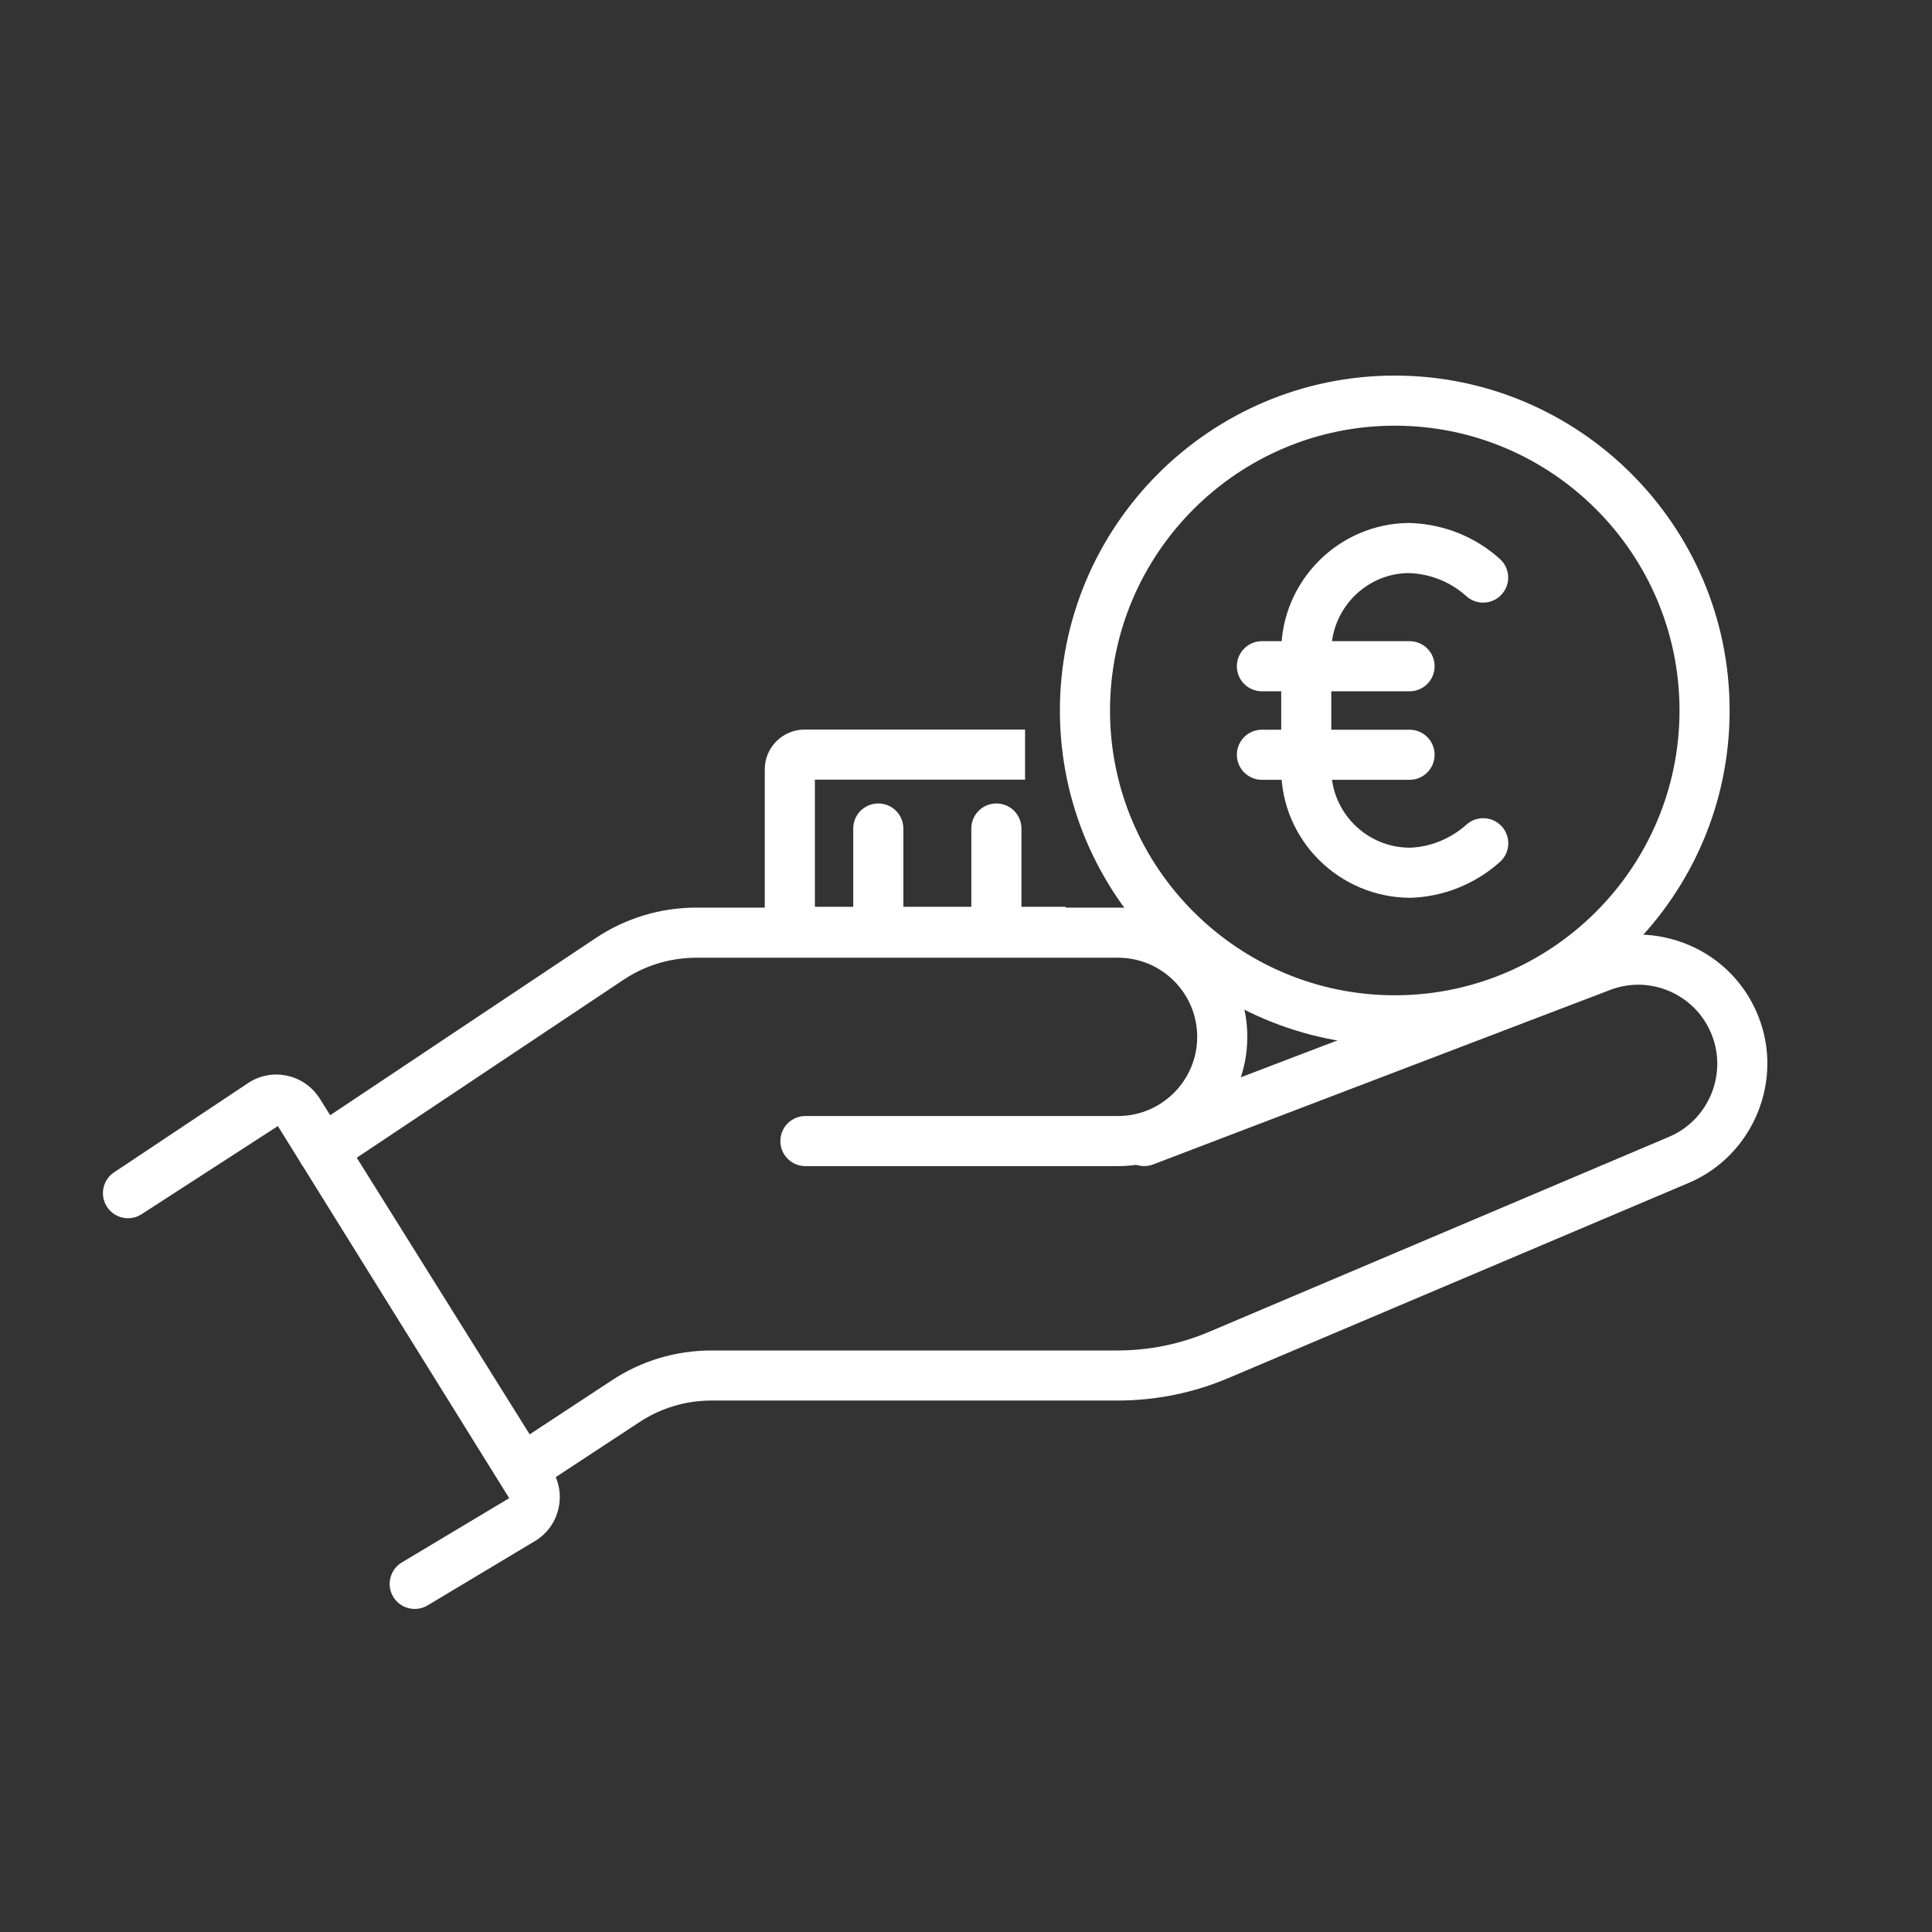 <?xml version="1.0" encoding="utf-8"?>
<!-- Generator: Adobe Illustrator 16.0.0, SVG Export Plug-In . SVG Version: 6.00 Build 0)  -->
<!DOCTYPE svg PUBLIC "-//W3C//DTD SVG 1.1//EN" "http://www.w3.org/Graphics/SVG/1.1/DTD/svg11.dtd">
<svg version="1.1" id="Layer_1" xmlns="http://www.w3.org/2000/svg" xmlns:xlink="http://www.w3.org/1999/xlink" x="0px" y="0px"
	 width="77.107px" height="77.109px" viewBox="0 0 77.107 77.109" enable-background="new 0 0 77.107 77.109" xml:space="preserve">
<rect x="0" y="0" width="77.107" height="77.109" fill="#333333" stroke="none"/>
<g id="Raggruppa_938" transform="translate(220.864 -72.014)">
	<g id="Raggruppa_931" transform="translate(1324.109 1167.398)">
		<path fill="#FFFFFF" d="M-1489.308-1053.662c-7.369,0-13.364-5.996-13.364-13.366c0-7.371,5.995-13.366,13.364-13.366
			c7.371,0.001,13.365,5.997,13.365,13.366C-1475.942-1059.657-1481.937-1053.662-1489.308-1053.662z M-1489.303-1078.395
			c-6.271,0-11.369,5.1-11.369,11.367c0,6.267,5.098,11.366,11.364,11.366c6.268,0,11.365-5.099,11.365-11.366
			C-1477.942-1073.294-1483.039-1078.394-1489.303-1078.395z"/>
		<path fill="#FFFFFF" d="M-1488.687-1059.552c-2.847-0.01-5.144-2.307-5.152-5.117v-4.717c0.006-2.815,2.3-5.114,5.113-5.126
			c1.36,0.038,2.634,0.549,3.615,1.438c0.41,0.369,0.442,1.002,0.072,1.412c-0.371,0.41-1.005,0.441-1.412,0.071
			c-0.631-0.569-1.447-0.896-2.3-0.921c-1.687,0.008-3.086,1.411-3.09,3.128v4.711c0.006,1.713,1.407,3.115,3.127,3.121
			c0.817-0.023,1.635-0.354,2.268-0.922c0.41-0.367,1.042-0.336,1.413,0.076c0.369,0.41,0.335,1.043-0.075,1.412
			C-1486.093-1060.101-1487.365-1059.591-1488.687-1059.552z"/>
	</g>
	<path fill="#FFFFFF" d="M-164.608,99.604h-5.892c-0.553,0-1-0.446-1-1c0-0.553,0.447-1,1-1h5.892c0.553,0,1,0.447,1,1
		C-163.608,99.157-164.056,99.604-164.608,99.604z"/>
	<path fill="#FFFFFF" d="M-164.608,103.137h-5.892c-0.553,0-1-0.447-1-1c0-0.553,0.447-1,1-1h5.892c0.553,0,1,0.447,1,1
		C-163.608,102.69-164.056,103.137-164.608,103.137z"/>
	<g id="Raggruppa_932" transform="translate(1312.334 1181.533)">
		<path fill="#FFFFFF" d="M-1490.665-1071.329h-10.422c-0.876,0-1.588-0.713-1.588-1.588v-5.896
			c-0.003-0.873,0.708-1.586,1.585-1.589h8.803v2h-8.388v5.074h10.01V-1071.329z"/>
	</g>
	<path fill="#FFFFFF" d="M-185.811,110.202c-0.553,0-1-0.447-1-1v-4.121c0-0.553,0.447-1,1-1s1,0.447,1,1v4.121
		C-184.811,109.754-185.258,110.202-185.811,110.202z"/>
	<path fill="#FFFFFF" d="M-181.098,110.202c-0.553,0-1-0.447-1-1v-4.121c0-0.553,0.447-1,1-1s1,0.447,1,1v4.121
		C-180.098,109.754-180.545,110.202-181.098,110.202z"/>
	<g id="Raggruppa_933" transform="translate(1285.921 1188.633)">
		<path fill="#FFFFFF" d="M-1490.233-1052.405c-0.34,0-0.672-0.172-0.859-0.486c-0.282-0.473-0.129-1.088,0.345-1.371l4.255-2.547
			c0.01-0.006,0.02-0.014,0.028-0.02l-9.231-14.848l-5.427,3.51c-0.462,0.305-1.08,0.182-1.387-0.277
			c-0.307-0.461-0.182-1.082,0.277-1.387l5.346-3.561c0.928-0.617,2.174-0.373,2.803,0.531c0.021,0.025,0.039,0.053,0.058,0.082
			l9.271,14.832c0.592,0.939,0.313,2.186-0.614,2.791c-0.014,0.008-0.025,0.018-0.036,0.023l-4.313,2.584
			C-1489.881-1052.449-1490.058-1052.405-1490.233-1052.405z"/>
		<path fill="#FFFFFF" d="M-1493.913-1069.703c-0.322,0-0.64-0.156-0.832-0.445c-0.308-0.459-0.184-1.08,0.276-1.387l11.461-7.646
			c1.192-0.795,2.582-1.215,4.019-1.215h16.826c2.846,0,5.159,2.313,5.159,5.158c0,2.846-2.313,5.16-5.159,5.16h-12.477
			c-0.553,0-1-0.447-1-1s0.447-1,1-1h12.477c1.741,0,3.159-1.418,3.159-3.16s-1.418-3.158-3.159-3.158h-16.826
			c-1.04,0-2.045,0.303-2.908,0.878l-11.461,7.646C-1493.528-1069.758-1493.722-1069.703-1493.913-1069.703z"/>
		<path fill="#FFFFFF" d="M-1485.958-1056.971c-0.324,0-0.645-0.158-0.837-0.451c-0.303-0.461-0.175-1.08,0.287-1.385l4.141-2.721
			c1.179-0.781,2.556-1.193,3.979-1.193h16.191c0.002,0,0.005,0,0.007,0c1.266,0,2.497-0.252,3.662-0.744l18.365-7.787
			c1.569-0.668,2.328-2.5,1.689-4.082c-0.314-0.785-0.914-1.396-1.688-1.729c-0.775-0.332-1.635-0.342-2.42-0.025l-18.183,6.943
			c-0.512,0.195-1.093-0.061-1.291-0.578c-0.196-0.516,0.063-1.094,0.578-1.291l18.166-6.937c1.262-0.506,2.664-0.492,3.934,0.049
			c1.268,0.541,2.247,1.542,2.76,2.82c1.043,2.584-0.195,5.576-2.763,6.67l-18.367,7.787c-1.414,0.6-2.908,0.902-4.442,0.902
			c-0.003,0-0.006,0-0.009,0h-16.19c-1.029,0-2.024,0.299-2.878,0.863l-4.143,2.723
			C-1485.579-1057.024-1485.77-1056.971-1485.958-1056.971z"/>
	</g>
</g>
</svg>
